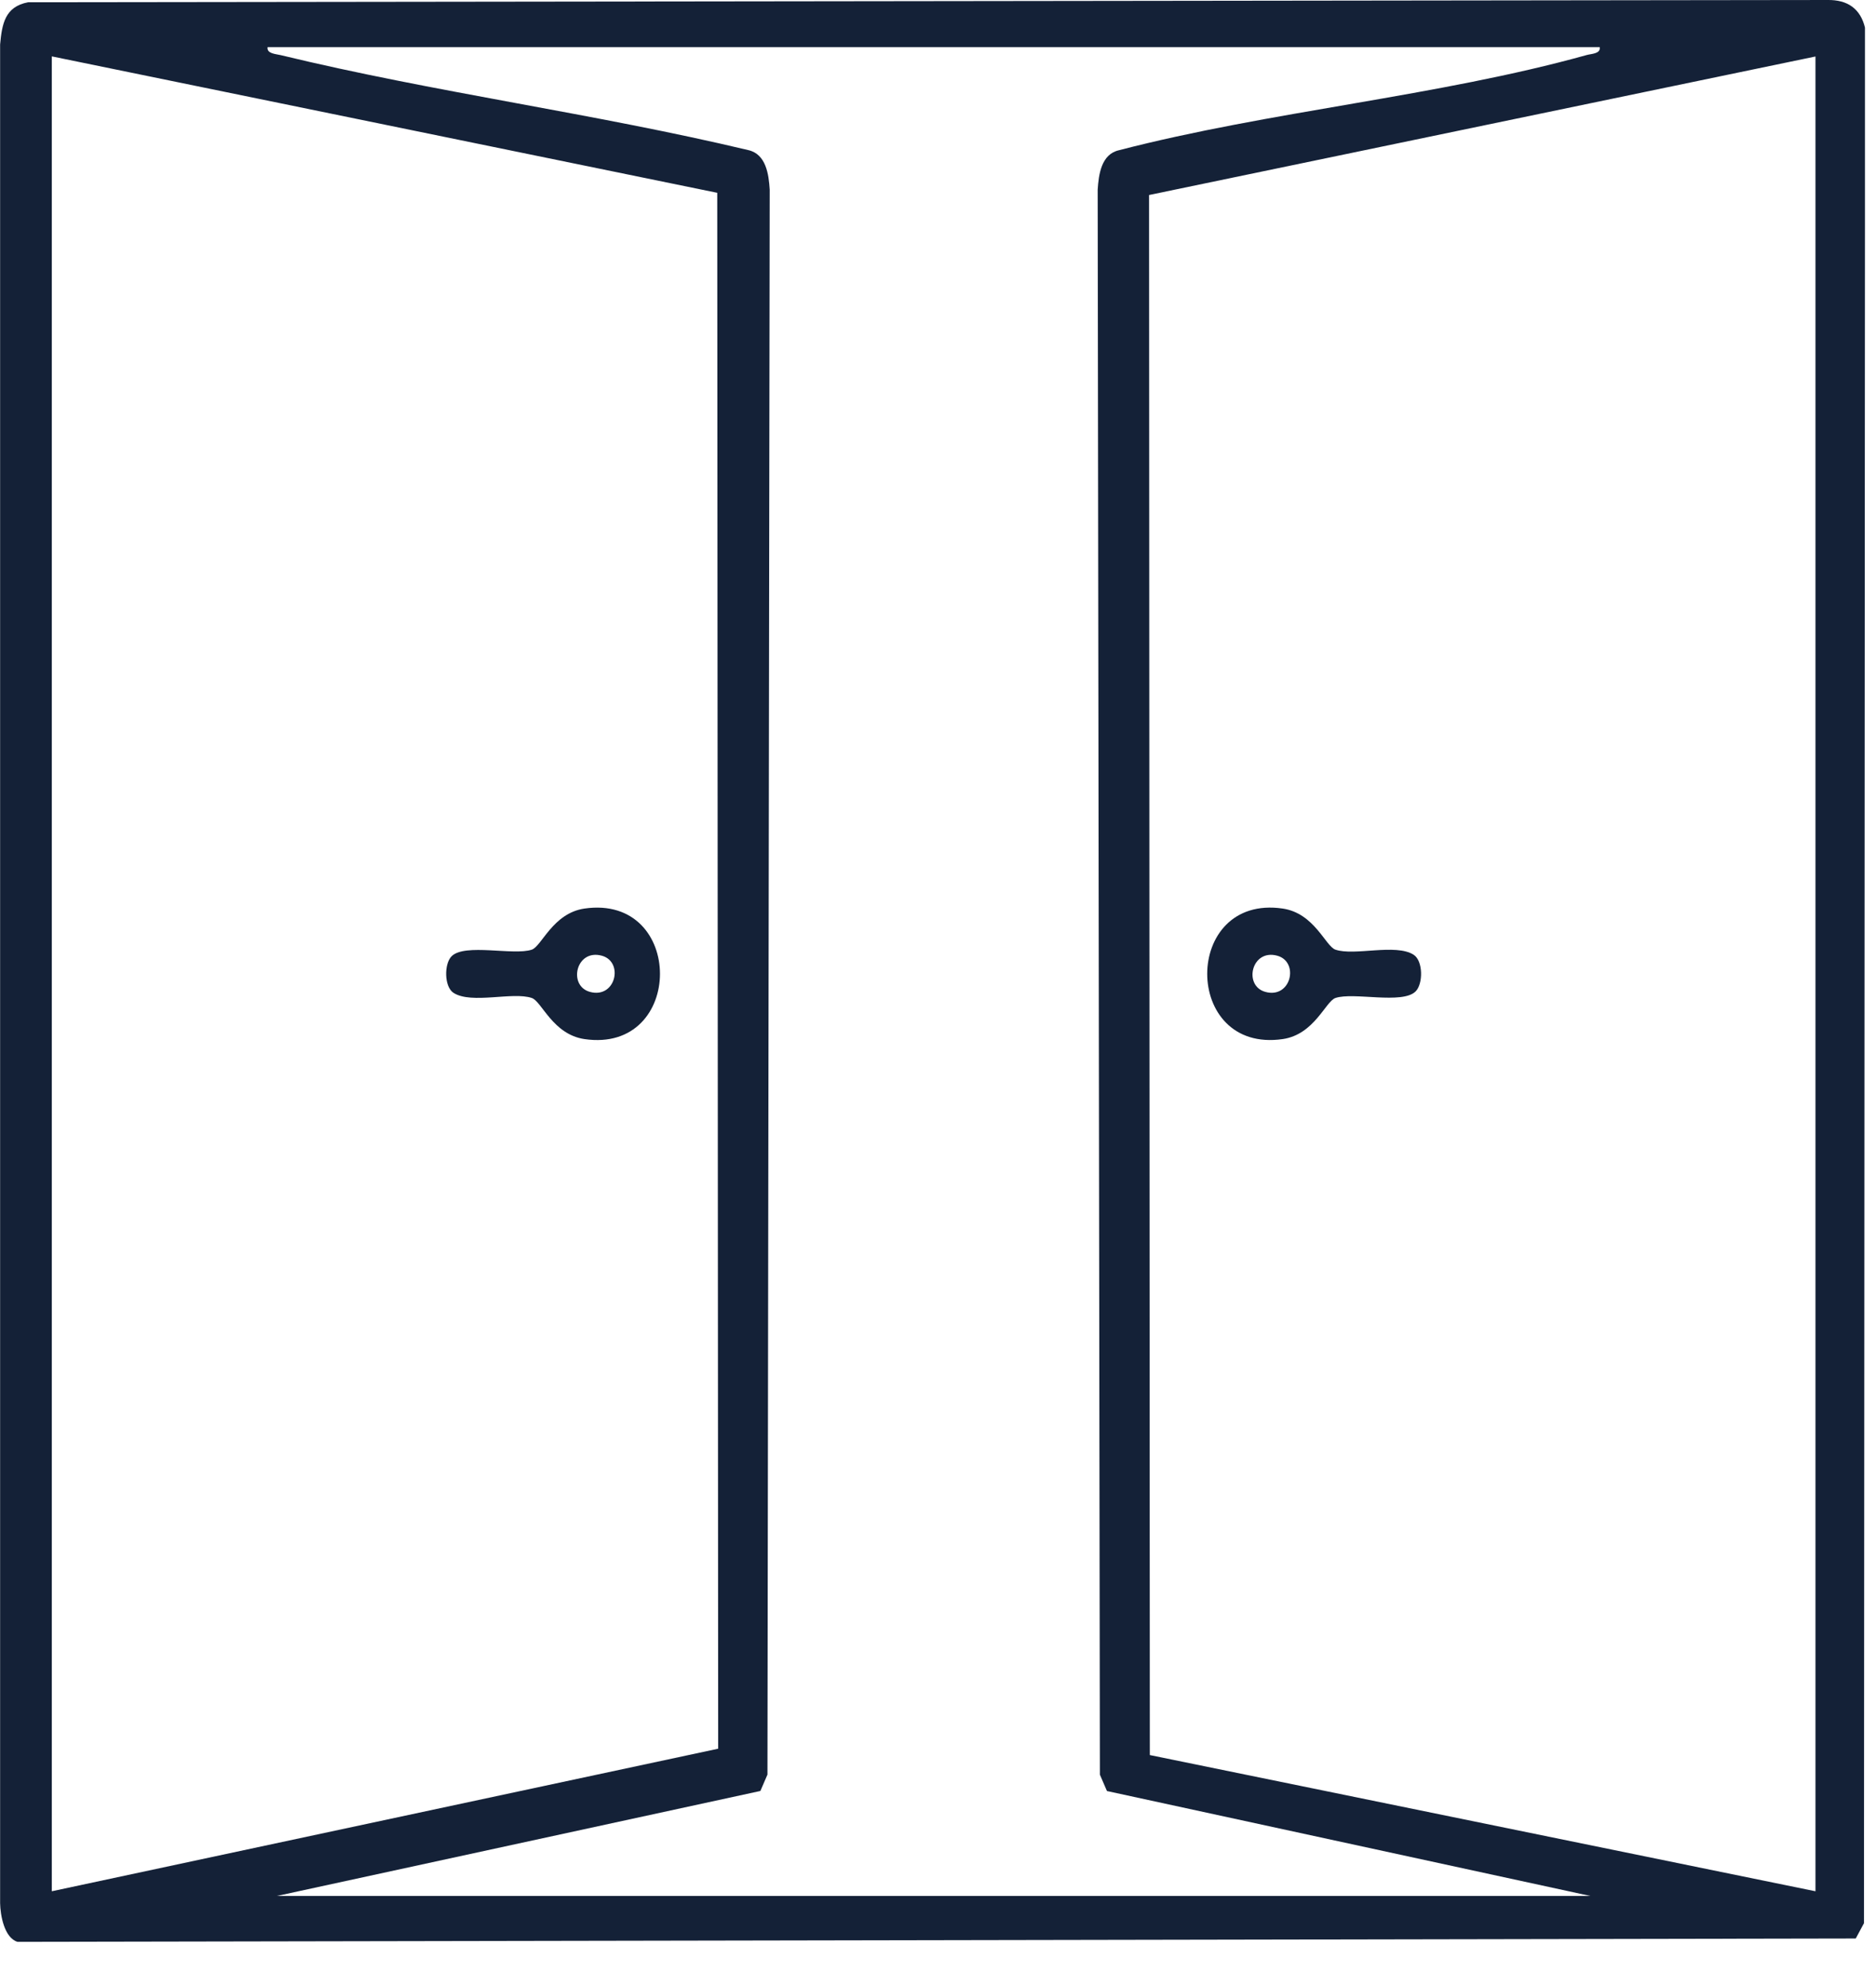<?xml version="1.0" encoding="UTF-8"?>
<svg xmlns="http://www.w3.org/2000/svg" width="34" height="36" viewBox="0 0 34 36" fill="none">
  <g clip-path="url(#clip0_34_829)">
    <path d="M0.318 35.199L33.633 35.138L33.782 34.861L33.802 0.508C33.72 0.158 33.485 -0.006 33.121 4.57764e-05L0.51 0.041C0.09 0.12 0.036 0.432 0.002 0.807V34.497C0.006 34.717 0.078 35.127 0.318 35.199ZM28.822 34.367H5.019L13.781 32.464L13.909 32.167L13.95 3.438C13.933 3.159 13.883 2.793 13.562 2.721C10.777 2.057 7.861 1.672 5.086 0.999C5 0.978 4.83 0.974 4.85 0.854H28.993C29.012 0.977 28.843 0.973 28.755 0.998C26.06 1.749 23.012 2.014 20.281 2.723C19.96 2.794 19.912 3.16 19.894 3.439L19.934 32.168L20.062 32.465L28.822 34.367ZM0.939 34.282V1.022L12.999 3.495L13.016 31.698L0.939 34.282ZM32.903 34.282L20.839 31.813L20.825 3.535L32.903 1.024V34.282Z" fill="#142137"></path>
    <path d="M8.185 17.333C8.047 17.47 8.048 17.888 8.221 17.998C8.548 18.206 9.292 17.972 9.638 18.09C9.818 18.151 10.018 18.75 10.592 18.835C12.416 19.102 12.419 16.204 10.592 16.469C10.019 16.553 9.817 17.153 9.638 17.214C9.31 17.325 8.426 17.094 8.185 17.333ZM10.69 17.979C10.289 17.867 10.439 17.194 10.909 17.324C11.31 17.436 11.159 18.109 10.69 17.979Z" fill="#142137"></path>
    <path d="M25.656 17.971C25.794 17.834 25.793 17.416 25.62 17.306C25.293 17.098 24.549 17.332 24.203 17.214C24.023 17.153 23.823 16.554 23.248 16.469C21.425 16.202 21.421 19.1 23.248 18.835C23.822 18.751 24.024 18.151 24.203 18.09C24.53 17.979 25.415 18.21 25.656 17.971ZM22.931 17.979C22.53 17.867 22.681 17.194 23.15 17.324C23.551 17.436 23.4 18.11 22.931 17.979Z" fill="#142137"></path>
  </g>
  <defs>
    <clipPath id="clip0_34_829">
      <rect width="33.8" height="35.199" fill="white" transform="matrix(1 0 0 -1 0 35.199)"></rect>
    </clipPath>
  </defs>
</svg>
